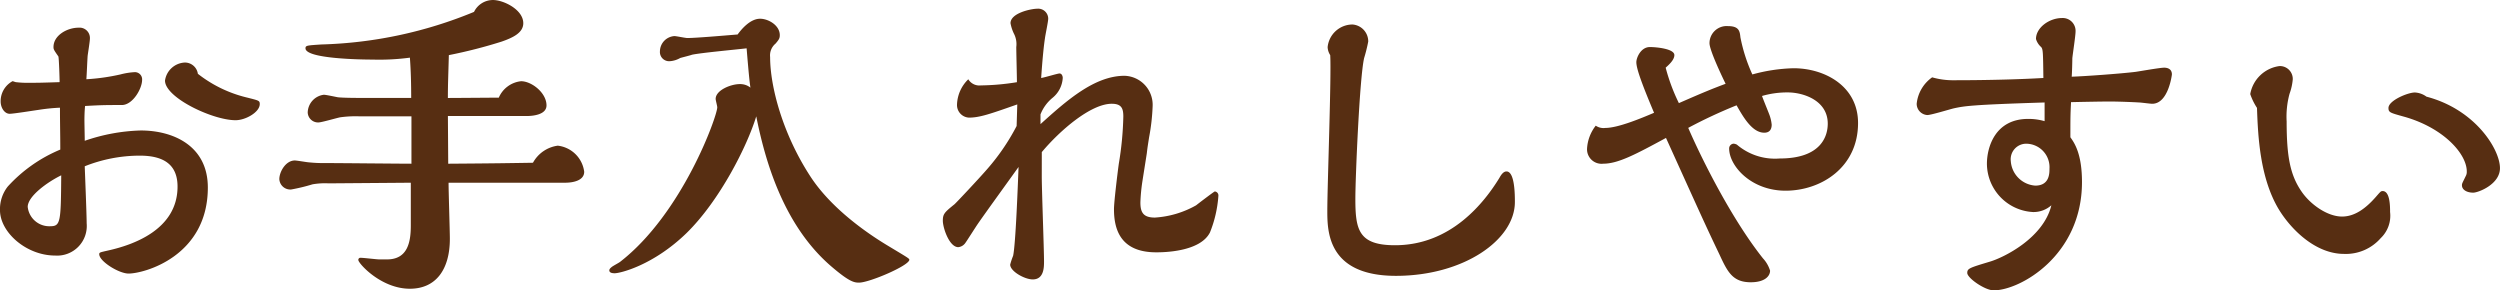 <svg xmlns="http://www.w3.org/2000/svg" width="325.836" height="37.843" viewBox="0 0 325.836 37.843"><path d="M32.382,11.968A1.708,1.708,0,0,0,30.7,10.5a2.735,2.735,0,0,0-2.6,2.352c0,2.226,6.216,5.166,9.2,5.166,1.3,0,3.15-1.05,3.15-2.1,0-.462-.126-.462-1.6-.84A16.654,16.654,0,0,1,32.382,11.968ZM17.64,20.7c0-.378-.042-2.268-.042-2.688,0-.126,0-1.05.084-1.848,2.226-.126,2.814-.126,4.788-.126,1.428,0,2.646-2.142,2.646-3.276a.938.938,0,0,0-.966-1.008,9.152,9.152,0,0,0-1.848.294,27.055,27.055,0,0,1-4.452.63c.042-.42.126-2.562.168-3.066.042-.336.294-1.89.294-2.226a1.349,1.349,0,0,0-1.47-1.428c-1.512,0-3.276,1.008-3.276,2.52,0,.294.042.378.63,1.218.084.084.168,2.982.168,3.36-2.562.084-2.856.084-3.948.084a12.115,12.115,0,0,1-1.764-.084c-.042,0-.378-.126-.42-.126A2.958,2.958,0,0,0,6.678,15.58c0,.8.5,1.6,1.176,1.6.5,0,3.108-.42,3.7-.5a25.025,25.025,0,0,1,2.856-.294c0,2.268.042,3.192.042,5.46A19.235,19.235,0,0,0,7.6,26.668a4.772,4.772,0,0,0-1.008,3.066c0,2.9,3.444,5.922,7.182,5.922a3.861,3.861,0,0,0,4.116-4.2c0-1.092-.21-6.258-.252-7.434a19.4,19.4,0,0,1,7.182-1.386c3.066,0,4.914,1.134,4.914,4.032,0,5.712-6.006,7.644-8.988,8.316-1.092.252-1.218.252-1.218.5,0,.924,2.562,2.52,3.822,2.52,2.058,0,10.332-2.268,10.332-11.214,0-5.46-4.536-7.434-8.736-7.434A24.294,24.294,0,0,0,17.64,20.7ZM14.574,25.2c-.042,6.09-.084,6.636-1.428,6.636a2.829,2.829,0,0,1-2.94-2.52C10.206,27.928,12.768,26.08,14.574,25.2ZM56.028,36.16c-.336,0-2.016-.21-2.436-.21a.265.265,0,0,0-.294.294c0,.42,2.94,3.738,6.72,3.738,3.4,0,5.208-2.52,5.208-6.51,0-1.05-.168-6.132-.168-7.308h15.2c.966,0,2.478-.252,2.478-1.428a3.922,3.922,0,0,0-3.444-3.4,4.345,4.345,0,0,0-3.234,2.226c-2.6.042-4.914.084-11.046.126l-.042-6.216H75.222c.84,0,2.6-.168,2.6-1.386,0-1.638-1.932-3.15-3.318-3.15a3.558,3.558,0,0,0-2.9,2.142c-.966,0-5.586.042-6.636.042,0-1.722.042-2.478.126-5.586a64.055,64.055,0,0,0,6.888-1.764c1.428-.5,2.814-1.134,2.814-2.394,0-1.764-2.562-3.024-3.948-3.024A2.746,2.746,0,0,0,68.376,3.9,56.007,56.007,0,0,1,48.468,8.146c-1.848.126-2.058.126-2.058.5,0,1.386,7.434,1.47,8.736,1.47a29.951,29.951,0,0,0,4.872-.252c.126,1.722.168,3.4.168,5.25H54.222c-.966,0-2.772,0-3.57-.084C50.4,14.992,49.1,14.7,48.8,14.7a2.392,2.392,0,0,0-2.1,2.31,1.352,1.352,0,0,0,1.386,1.3c.42,0,2.394-.588,2.856-.672a14.507,14.507,0,0,1,2.478-.126h6.8v6.174c-1.638,0-9.576-.084-11.34-.084a16.566,16.566,0,0,1-1.932-.084c-.252,0-1.638-.252-1.932-.252-1.176,0-2.016,1.47-2.016,2.436a1.432,1.432,0,0,0,1.554,1.344,24.106,24.106,0,0,0,2.772-.672,9.393,9.393,0,0,1,2.1-.126l10.71-.084V31.75c0,2.184-.42,4.41-3.108,4.41Zm46.7-29.316c-1.554.126-5.418.462-6.552.462-.252,0-1.428-.252-1.68-.252a2.014,2.014,0,0,0-1.89,1.974,1.2,1.2,0,0,0,1.26,1.3,3.157,3.157,0,0,0,1.386-.42c.126-.042,1.47-.378,1.512-.42,1.134-.252,6.132-.714,7.14-.84.084,1.008.336,4.158.5,5.124a2.15,2.15,0,0,0-1.386-.462c-1.176,0-3.15.8-3.15,1.932,0,.168.21.924.21,1.092,0,1.134-4.536,13.86-12.684,20.16-.168.126-.966.546-1.092.672-.21.168-.294.294-.294.42,0,.378.546.378.714.378.672,0,5-1.008,9.366-5.25,4.326-4.242,7.9-11.34,9.072-15.2,1.092,5.46,3.4,14.028,9.7,19.488,2.436,2.1,3.066,2.184,3.7,2.184,1.344,0,6.552-2.226,6.552-2.982,0-.168-.252-.294-2.688-1.764-2.814-1.68-7.35-4.83-10.08-8.9-3.78-5.712-5.376-11.97-5.376-15.75a2,2,0,0,1,.714-1.764c.42-.5.546-.672.546-1.092,0-1.3-1.512-2.142-2.562-2.142C104.412,4.786,103.278,6.088,102.732,6.844Zm39.648,15.33c2.352-2.814,6.384-6.3,9.114-6.3,1.3,0,1.512.63,1.512,1.68a42.259,42.259,0,0,1-.588,6.132c-.168,1.218-.63,5-.63,5.922,0,2.394.672,5.628,5.5,5.628.756,0,5.712,0,7.014-2.6a15.621,15.621,0,0,0,1.092-4.746.522.522,0,0,0-.462-.588c-.084,0-2.184,1.6-2.436,1.806a12.5,12.5,0,0,1-5.376,1.6c-1.512,0-1.89-.672-1.89-1.974a23.728,23.728,0,0,1,.252-2.688c.084-.546.5-3.15.588-3.738.084-.756.126-.966.294-2.058a26.893,26.893,0,0,0,.462-4.074,3.783,3.783,0,0,0-3.654-3.948c-3.906,0-7.518,3.192-10.962,6.3V17.26a5.281,5.281,0,0,1,1.6-2.184,3.6,3.6,0,0,0,1.3-2.562c0-.252-.126-.588-.42-.588-.252,0-2.016.546-2.394.588.21-3.024.378-4.41.5-5.208.042-.378.42-2.142.42-2.52a1.305,1.305,0,0,0-1.428-1.3c-.756,0-3.486.546-3.486,1.89a5.229,5.229,0,0,0,.5,1.47,2.978,2.978,0,0,1,.252,1.638c0,.672.084,3.864.084,4.578a31.162,31.162,0,0,1-4.7.42,1.682,1.682,0,0,1-1.638-.8,4.814,4.814,0,0,0-1.47,3.276,1.64,1.64,0,0,0,1.554,1.722c1.428,0,2.814-.5,6.3-1.722l-.084,2.814a28.274,28.274,0,0,1-4.032,5.838c-.8.924-3.822,4.158-4.074,4.368-1.3,1.05-1.512,1.26-1.512,2.142,0,.924.84,3.444,2.016,3.444a1.29,1.29,0,0,0,.882-.5c.252-.336,1.386-2.142,1.68-2.562.714-1.05,4.452-6.216,5.292-7.392-.084,2.1-.378,10.164-.714,11.592a8.974,8.974,0,0,0-.378,1.134c0,.882,1.89,1.932,2.94,1.932,1.47,0,1.47-1.6,1.47-2.352,0-1.6-.294-9.282-.294-11.046Zm42-12.222a20.744,20.744,0,0,0,.546-2.184,2.21,2.21,0,0,0-2.058-2.226,3.274,3.274,0,0,0-3.234,2.94,2.059,2.059,0,0,0,.336,1.05c.168,2.6-.378,17.052-.378,20.286,0,2.688.042,8.484,8.946,8.484,8.778,0,15.5-4.662,15.5-9.618,0-.882,0-3.99-1.092-3.99-.378,0-.672.378-.924.84-1.932,3.15-6.258,8.778-13.608,8.778-4.788,0-5.166-2.058-5.166-6.09C183.246,25.576,183.792,12.514,184.38,9.952Zm50.61,2.1a21.53,21.53,0,0,1-1.554-4.83c-.084-.8-.168-1.47-1.638-1.47A2.233,2.233,0,0,0,229.4,7.978c0,1.008,1.974,5.04,2.1,5.292-1.68.63-2.73,1.05-6.09,2.52a24.311,24.311,0,0,1-1.722-4.62c.42-.378,1.134-1.008,1.134-1.638,0-.84-2.394-1.05-3.192-1.05-1.176,0-1.764,1.386-1.764,1.974,0,.756.588,2.52,2.31,6.594-1.68.714-4.7,1.974-6.342,1.974a1.816,1.816,0,0,1-1.26-.294,5.329,5.329,0,0,0-1.134,3.024,1.889,1.889,0,0,0,2.1,1.932c1.932,0,4.158-1.176,8.19-3.36,4.662,10.29,5.166,11.424,6.972,15.2,1.05,2.268,1.722,3.612,4.074,3.612,1.89,0,2.52-.84,2.52-1.512a4.159,4.159,0,0,0-.924-1.6c-3.948-4.956-7.854-12.642-9.744-17.01a64.1,64.1,0,0,1,6.3-2.94c.84,1.47,2.016,3.57,3.612,3.57.714,0,.966-.462.966-1.05a5.147,5.147,0,0,0-.336-1.386c-.126-.336-.8-1.974-.924-2.352a11.682,11.682,0,0,1,3.36-.462c1.974,0,5.208,1.008,5.208,4.074,0,1.554-.8,4.536-6.258,4.536a7.634,7.634,0,0,1-5.586-1.806,1.233,1.233,0,0,0-.42-.126.624.624,0,0,0-.588.63c0,2.268,2.856,5.5,7.35,5.5,4.62,0,9.45-3.024,9.45-8.82,0-4.83-4.368-7.14-8.4-7.14A22.063,22.063,0,0,0,234.99,12.052Zm37.926.462c-3.57.21-7.98.294-11.592.294a9.791,9.791,0,0,1-2.9-.378,4.809,4.809,0,0,0-2.016,3.444,1.474,1.474,0,0,0,1.386,1.47c.5,0,2.94-.756,3.486-.882,1.386-.294,2.31-.462,11.8-.756v2.436a7.522,7.522,0,0,0-2.142-.294c-4.368,0-5.376,3.78-5.376,5.838a6.341,6.341,0,0,0,6.006,6.3,3.486,3.486,0,0,0,2.394-.882c-1.05,4.326-6.3,6.846-8.022,7.35-2.646.8-2.94.882-2.94,1.47,0,.672,2.31,2.268,3.444,2.268,3.444,0,11.508-4.536,11.508-14.112,0-3.654-.966-5.082-1.512-5.838,0-2.562,0-2.814.084-4.578,1.68-.042,4.2-.084,5-.084,1.26,0,3.234.084,3.864.126.252,0,1.428.168,1.722.168,2.1,0,2.562-3.78,2.562-3.822,0-.756-.63-.882-1.008-.882-.546,0-3.15.462-3.738.546-2.058.252-6.846.588-8.316.63.042-.336.084-2.016.084-2.394.042-.5.42-2.94.42-3.486A1.675,1.675,0,0,0,275.352,4.7c-1.68,0-3.4,1.26-3.4,2.73a2.222,2.222,0,0,0,.672,1.05C272.874,8.776,272.874,9.154,272.916,12.514Zm-2.142,8.568a3.062,3.062,0,0,1,2.94,3.276c0,.588,0,2.184-1.848,2.184a3.432,3.432,0,0,1-3.192-3.192A2.027,2.027,0,0,1,270.774,21.082Zm29.988-4.662c.126,3.654.378,9.03,2.772,13.1,1.6,2.688,4.83,5.922,8.568,5.922a6.035,6.035,0,0,0,4.788-2.058,4.032,4.032,0,0,0,1.218-3.4c0-.714,0-2.73-.966-2.73-.252,0-.294.084-.924.8-1.26,1.428-2.688,2.52-4.368,2.52-1.932,0-4.158-1.6-5.292-3.276-1.47-2.142-1.932-4.536-1.932-9.114A11.33,11.33,0,0,1,305,14.572a7.225,7.225,0,0,0,.42-1.89A1.678,1.678,0,0,0,303.7,10.96a4.46,4.46,0,0,0-3.822,3.654A7.98,7.98,0,0,0,300.762,16.42Zm22.092-1.47a2.788,2.788,0,0,0-1.512-.546c-.924,0-3.444,1.05-3.444,2.016,0,.588.21.63,2.016,1.134,5.124,1.428,8.19,4.83,8.19,7.14a1.152,1.152,0,0,1-.084.5c-.462.966-.546,1.05-.546,1.3,0,.588.63.966,1.47.966.672,0,3.486-1.092,3.486-3.192C332.43,21.838,329.238,16.63,322.854,14.95Z" transform="translate(-6.594 -2.35)" fill="#572e12"/></svg>